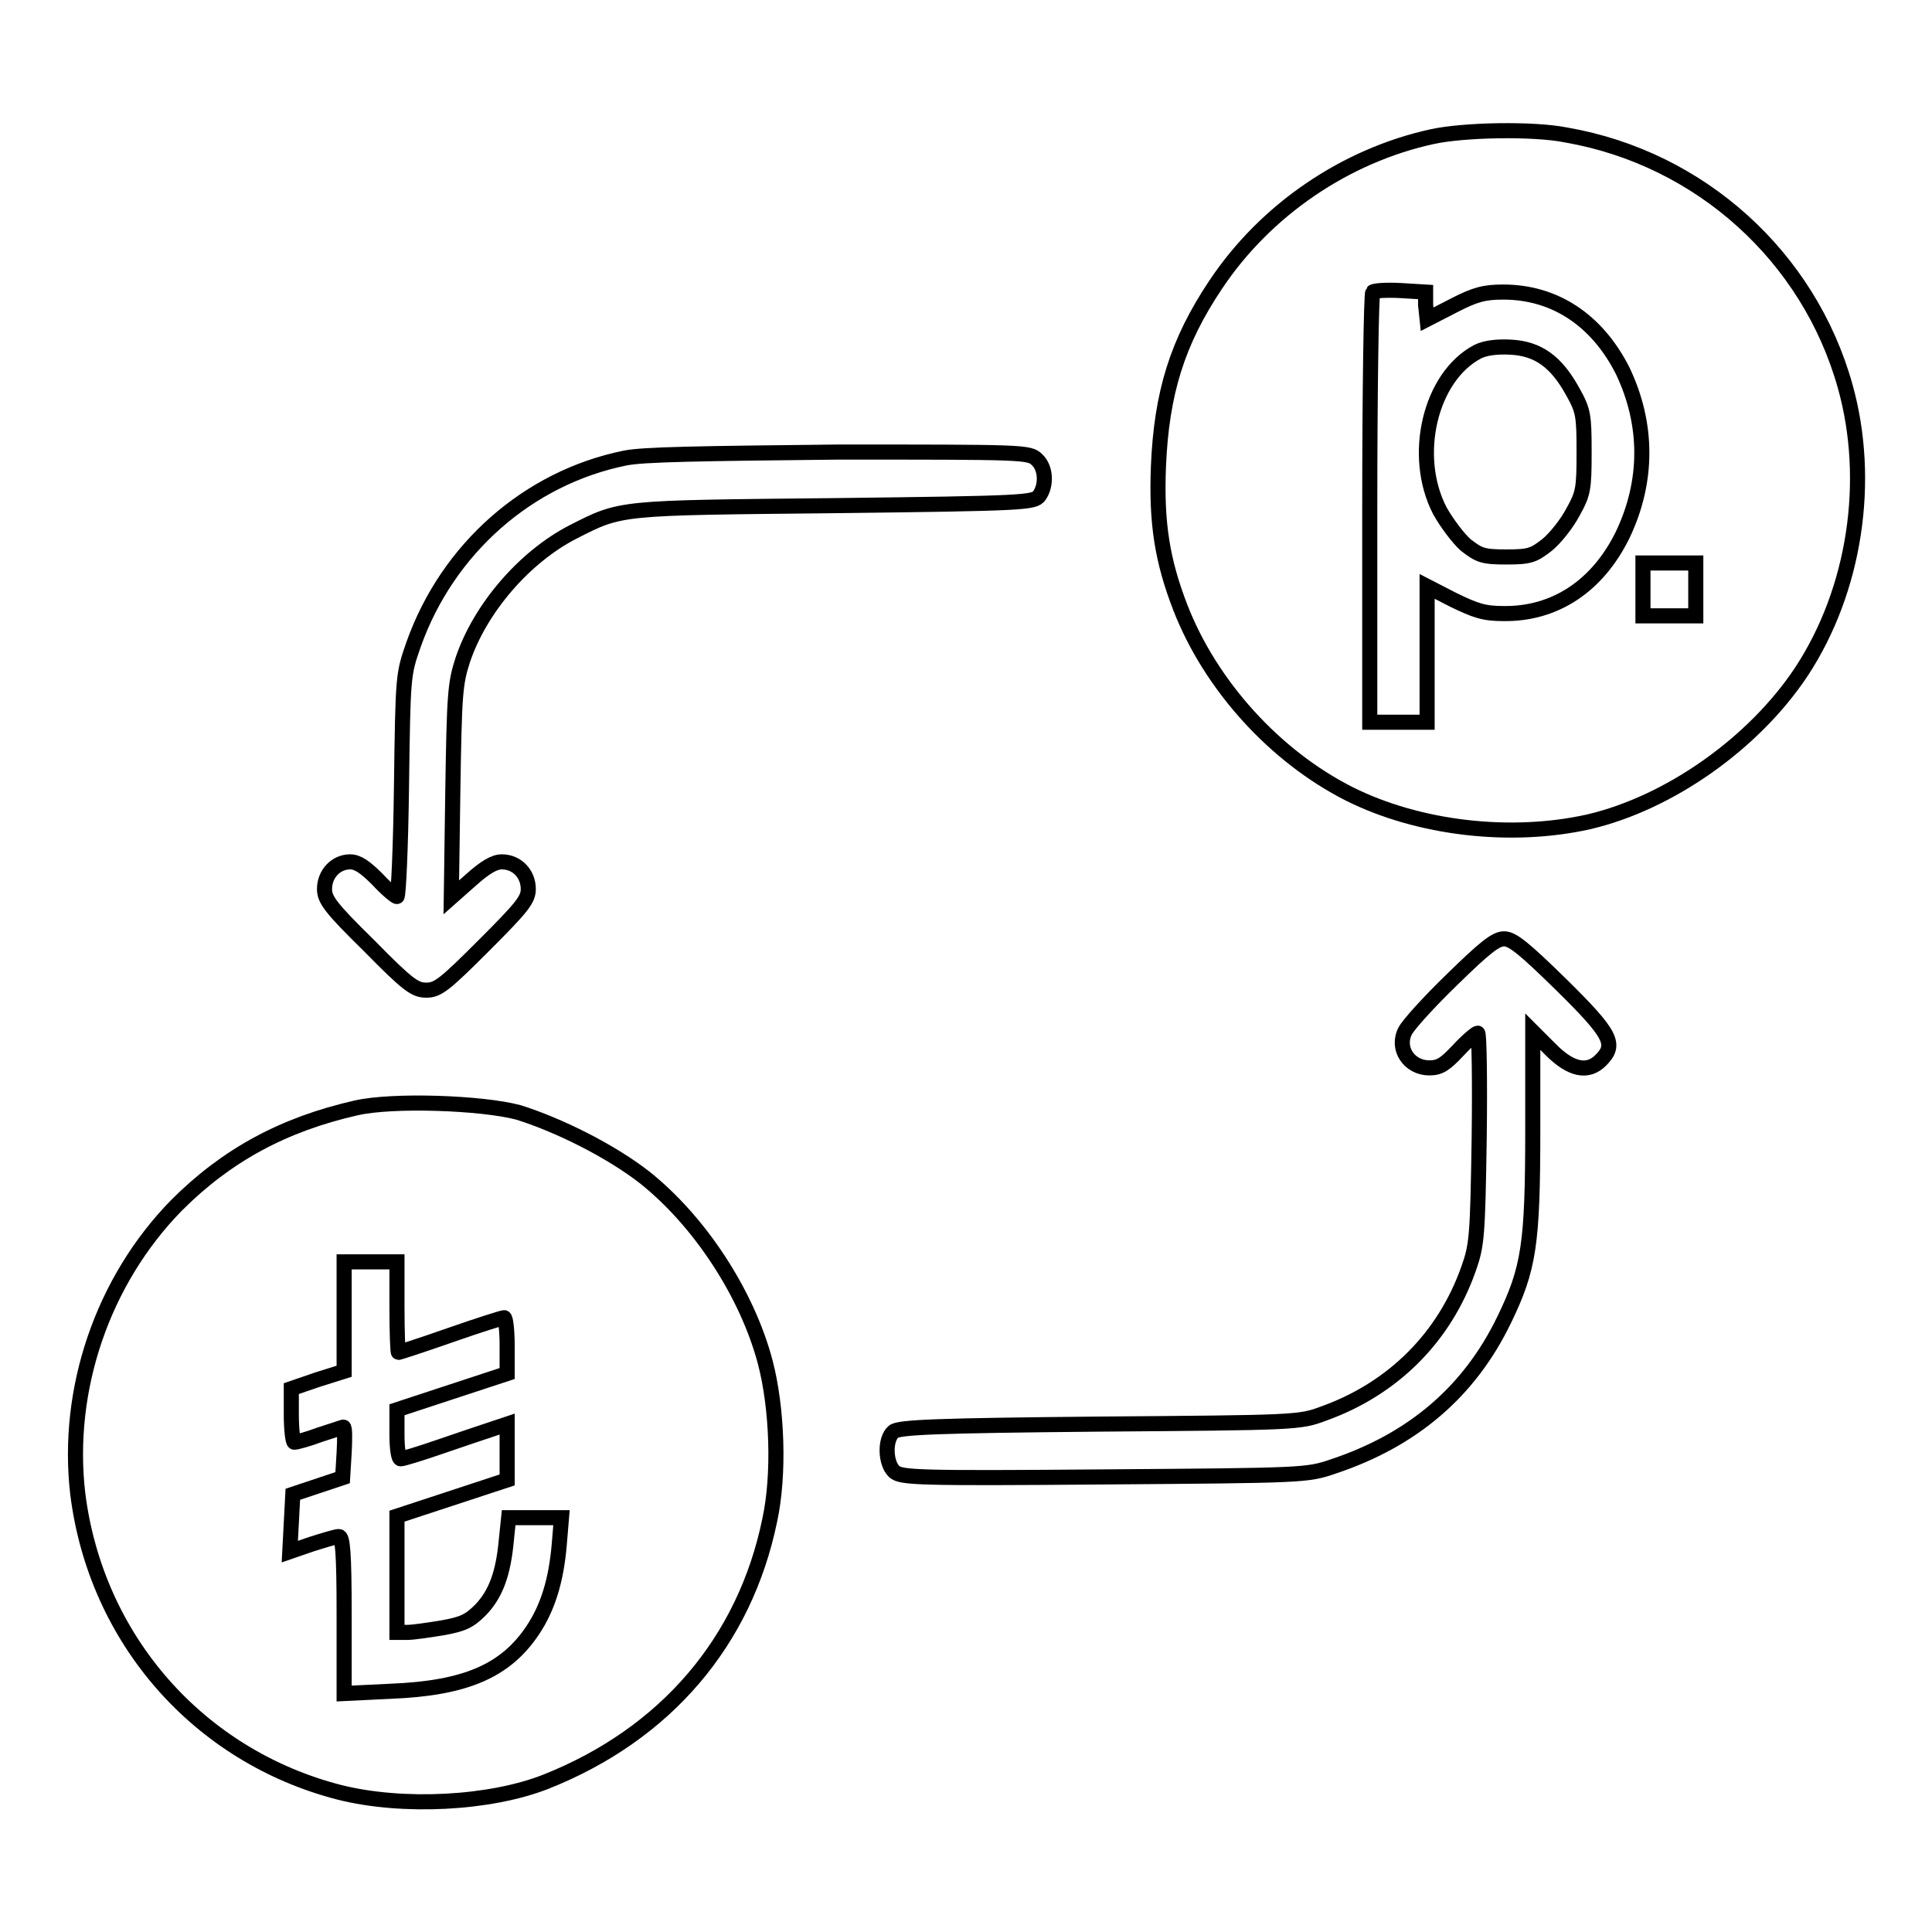 <?xml version="1.0" encoding="utf-8"?>
<!-- Svg Vector Icons : http://www.onlinewebfonts.com/icon -->
<!DOCTYPE svg PUBLIC "-//W3C//DTD SVG 1.1//EN" "http://www.w3.org/Graphics/SVG/1.1/DTD/svg11.dtd">
<svg version="1.1" xmlns="http://www.w3.org/2000/svg" xmlns:xlink="http://www.w3.org/1999/xlink" x="0px" y="0px" viewBox="0 0 256 256" enable-background="new 0 0 256 256" xml:space="preserve">
<g><g><g><path stroke-width="2" fill-opacity="0" stroke="#000000"  d="M189.8,18.1c-11.5,2.5-22.1,9.7-28.7,19.6c-5.1,7.6-7.2,14.4-7.6,24.1c-0.3,7.5,0.5,12.5,2.9,18.7c4,10.3,12.5,19.7,22.4,24.7c9.2,4.6,21.4,6,31.7,3.7c10.7-2.5,21.9-10.4,28.2-19.9c7.1-10.8,9.3-25.3,5.8-37.8c-4.8-17.2-19.2-30.2-36.9-33.3C203.2,17,193.9,17.2,189.8,18.1z M188.9,40.4l0.2,1.9l3.5-1.8c2.9-1.5,4.1-1.8,6.6-1.8c6.8,0,12.4,3.7,15.8,10.4c3.4,7.1,3.4,14.7,0,21.8c-3.3,6.7-8.9,10.5-15.8,10.4c-2.6,0-3.7-0.4-6.6-1.8l-3.5-1.8v9v9h-3.8h-3.8V67.4c0-15.6,0.2-28.5,0.4-28.7c0.2-0.2,1.9-0.3,3.7-0.2l3.3,0.2L188.9,40.4z M224.7,78.1v3.5h-3.5h-3.5v-3.5v-3.5h3.5h3.5V78.1z"/><path stroke-width="2" fill-opacity="0" stroke="#000000"  d="M195.8,46.6c-6.3,3.3-8.8,13.8-5,21.1c0.9,1.6,2.4,3.6,3.4,4.5c1.8,1.4,2.3,1.6,5.4,1.6s3.6-0.2,5.4-1.6c1.1-0.9,2.6-2.8,3.4-4.3c1.4-2.5,1.5-3.1,1.5-8c0-4.9-0.1-5.5-1.5-8c-2.2-4-4.6-5.7-8.2-5.9C198.3,45.9,196.8,46.1,195.8,46.6z"/><path stroke-width="2" fill-opacity="0" stroke="#000000"  d="M82.8,60.7c-12.8,2.6-23.5,12-28,24.7c-1.4,4-1.4,4.1-1.6,18.7c-0.1,8.1-0.4,14.7-0.6,14.7s-1.4-1-2.6-2.3c-1.6-1.6-2.6-2.3-3.6-2.3c-1.9,0-3.4,1.6-3.4,3.6c0,1.4,0.8,2.5,5.9,7.5c5.2,5.3,6.1,5.9,7.6,5.9s2.4-0.7,7.6-5.9c5.1-5.1,5.9-6.1,5.9-7.5c0-2-1.5-3.6-3.5-3.6c-1,0-2.2,0.7-4.1,2.4l-2.6,2.3l0.2-14c0.2-12.9,0.3-14.3,1.3-17.4c2.3-6.9,8.2-13.7,14.6-17c6.5-3.3,5.8-3.2,34.7-3.5c25.3-0.3,26.4-0.4,27.1-1.3c1-1.4,0.9-3.7-0.3-4.8c-1-1-1.7-1-26.3-1C92.6,60.1,85.2,60.2,82.8,60.7z"/><path stroke-width="2" fill-opacity="0" stroke="#000000"  d="M192.4,129.8c-3.1,3-5.8,6-6.2,6.8c-1.2,2.3,0.5,4.9,3.2,4.9c1.4,0,2.1-0.5,3.8-2.3c1.2-1.3,2.4-2.3,2.6-2.3c0.2,0,0.3,6.3,0.2,13.9c-0.2,13-0.3,14.2-1.4,17.3c-3.2,9.1-10,15.9-19.2,19.2c-3.2,1.2-3.6,1.2-29.7,1.4c-21.4,0.2-26.6,0.4-27.3,1c-1.2,1-1.1,4.2,0.1,5.3c0.9,0.8,3.1,0.9,27.8,0.7c26.6-0.2,26.9-0.2,30.4-1.4c10.5-3.5,18-9.9,22.6-19.4c3.3-6.8,3.8-10,3.8-25.3v-12.9l2.4,2.4c2.7,2.7,4.9,3.1,6.6,1.4c2.1-2.1,1.5-3.4-5.2-10c-5-4.9-6.5-6.1-7.6-6.1C198.2,124.4,196.8,125.5,192.4,129.8z"/><path stroke-width="2" fill-opacity="0" stroke="#000000"  d="M47.2,146.8c-9.7,2.2-17.2,6.3-23.8,12.9c-9.8,10-14.7,24.4-13.1,38.2c2.4,19.3,16,34.8,34.7,39.6c8.4,2.1,19.9,1.5,27.3-1.4c15.9-6.3,26.4-18.6,29.7-34.7c1.3-6,1-14.8-0.6-20.9c-2.4-9.1-8.7-18.7-16-24.5c-4.5-3.5-11.3-6.9-16.7-8.6C63.8,146.1,52,145.7,47.2,146.8z M52.6,173.2c0,3.3,0.1,6,0.2,6c0.1,0,3.2-1,6.9-2.3s6.9-2.3,7.1-2.3s0.4,1.7,0.4,3.7v3.7l-7.3,2.4l-7.3,2.4v3.3c0,1.8,0.2,3.2,0.5,3.2c0.3,0,2.6-0.7,5.2-1.6c2.6-0.9,5.6-1.9,6.8-2.3l2.1-0.7v3.7v3.7l-7.3,2.4l-7.3,2.4v7.7v7.7H54c0.7,0,2.8-0.3,4.6-0.6c2.8-0.5,3.6-0.9,5.1-2.4c2-2.1,3-4.8,3.4-9.3l0.3-2.9h3.5h3.5l-0.3,3.6c-0.4,4.7-1.5,8.3-3.5,11.3c-3.6,5.4-8.9,7.7-18.8,8.1l-6.2,0.3v-10.4c0-8.4-0.2-10.4-0.7-10.4c-0.4,0-2,0.5-3.6,1l-2.9,1l0.2-3.8l0.2-3.8l3.3-1.1l3.3-1.1l0.2-3.3c0.1-1.9,0.1-3.4-0.1-3.4c-0.1,0-1.5,0.5-3.1,1c-1.6,0.6-3.1,1-3.4,1c-0.2,0-0.4-1.7-0.4-3.7V184l3.5-1.2l3.5-1.1v-7.3v-7.2h3.5h3.5L52.6,173.2L52.6,173.2z"/></g></g></g>
</svg>